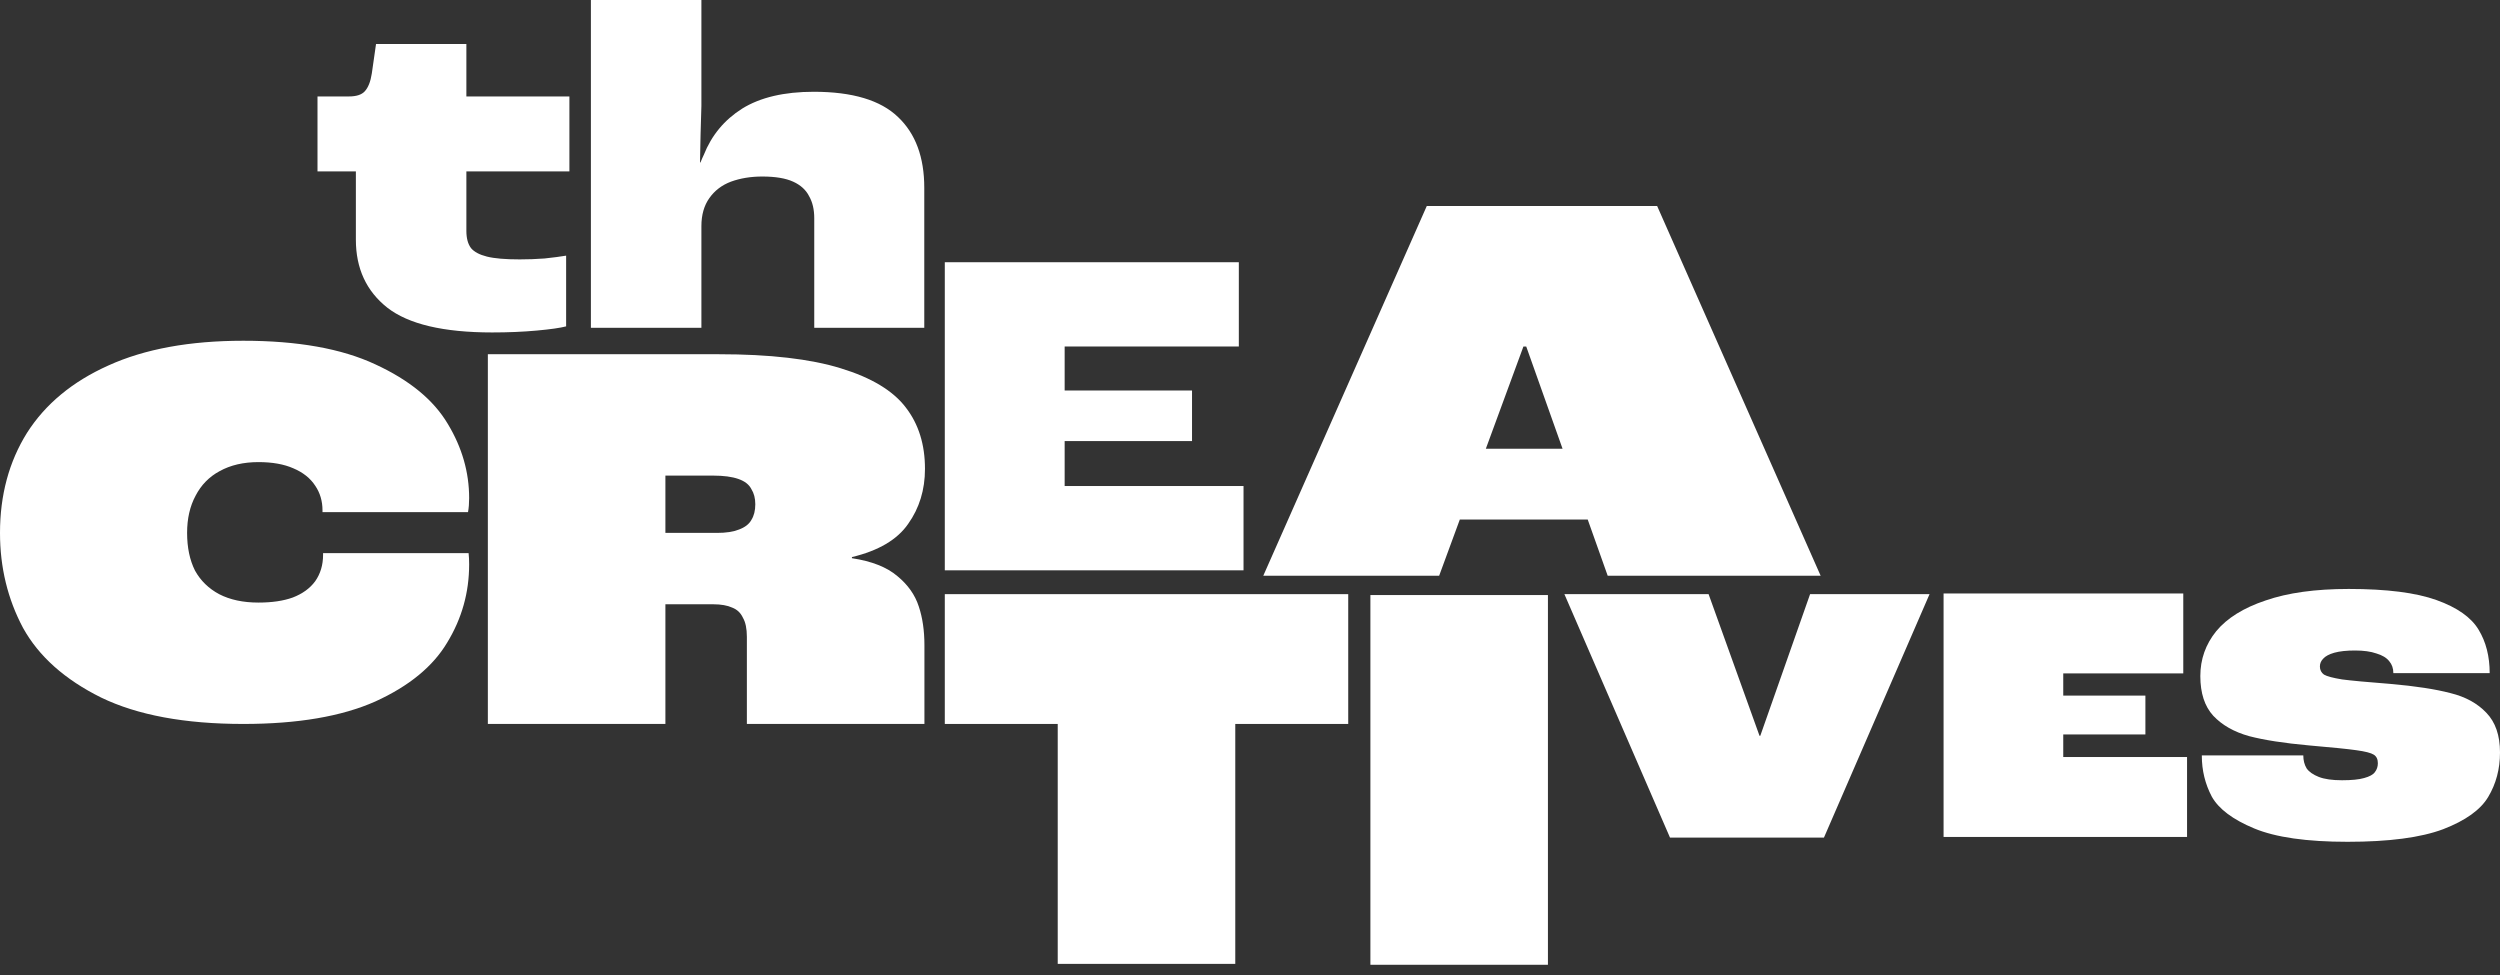 <?xml version="1.0" encoding="utf-8"?>
<svg xmlns="http://www.w3.org/2000/svg" fill="none" height="100%" overflow="visible" preserveAspectRatio="none" style="display: block;" viewBox="0 0 100 39" width="100%">
<rect x="0" y="0" width="100" height="39" fill="#333333" stroke="none"/>
<g id="Group 27">
<g id="th">
<path d="M23.636 0L28.056 0V4.233C28.031 4.982 28.013 5.737 28 6.499H28.019C28.069 6.374 28.113 6.274 28.15 6.199C28.462 5.413 28.974 4.795 29.686 4.345C30.41 3.896 31.365 3.671 32.551 3.671C34.099 3.671 35.223 4.008 35.922 4.682C36.622 5.344 36.971 6.287 36.971 7.511V13.111H32.57V8.728C32.57 8.378 32.501 8.085 32.364 7.848C32.239 7.598 32.027 7.404 31.727 7.267C31.427 7.13 31.015 7.061 30.491 7.061C30.029 7.061 29.611 7.13 29.236 7.267C28.874 7.404 28.587 7.623 28.375 7.923C28.162 8.222 28.056 8.597 28.056 9.046V13.111H23.636V0Z" fill="white" id="Vector"/>
<path d="M19.685 13.298C17.738 13.298 16.339 12.967 15.49 12.305C14.654 11.643 14.235 10.738 14.235 9.59V6.855H12.7V3.858H13.954C14.254 3.858 14.466 3.79 14.591 3.652C14.729 3.502 14.822 3.265 14.872 2.941L15.041 1.761L18.655 1.761V3.858L22.776 3.858V6.855H18.655V9.234C18.655 9.533 18.718 9.764 18.843 9.927C18.968 10.076 19.18 10.189 19.479 10.264C19.779 10.339 20.216 10.376 20.79 10.376C21.115 10.376 21.446 10.364 21.783 10.339C22.133 10.301 22.42 10.264 22.645 10.226V13.055C22.407 13.117 22.014 13.173 21.465 13.223C20.915 13.273 20.322 13.298 19.685 13.298Z" fill="white" id="Vector_2"/>
</g>
<path d="M37.792 10.489H49.553V13.86H42.586V15.62H47.681V17.643H42.586V19.441H49.741V22.813H37.792V10.489Z" fill="white" id="E"/>
<path d="M93.903 33.672C92.27 33.672 91.025 33.494 90.169 33.138C89.312 32.782 88.747 32.357 88.471 31.863C88.205 31.358 88.073 30.815 88.073 30.232V30.217H92.132C92.132 30.414 92.176 30.587 92.265 30.736C92.363 30.874 92.526 30.988 92.752 31.077C92.978 31.166 93.288 31.21 93.682 31.21C94.066 31.21 94.361 31.181 94.568 31.121C94.784 31.062 94.927 30.983 94.996 30.884C95.074 30.785 95.114 30.666 95.114 30.528C95.114 30.37 95.06 30.256 94.951 30.187C94.843 30.118 94.612 30.058 94.258 30.009C93.913 29.96 93.278 29.895 92.353 29.816C91.369 29.727 90.572 29.604 89.962 29.445C89.362 29.277 88.884 29.006 88.53 28.63C88.186 28.254 88.013 27.725 88.013 27.043C88.013 26.371 88.225 25.773 88.648 25.249C89.081 24.725 89.74 24.314 90.626 24.018C91.512 23.711 92.619 23.558 93.948 23.558C95.463 23.558 96.634 23.706 97.461 24.003C98.287 24.299 98.849 24.695 99.144 25.189C99.439 25.674 99.587 26.252 99.587 26.924H95.734C95.734 26.736 95.68 26.578 95.571 26.45C95.463 26.311 95.291 26.208 95.055 26.138C94.828 26.059 94.543 26.02 94.199 26.02C93.864 26.02 93.588 26.049 93.372 26.109C93.165 26.168 93.018 26.247 92.929 26.346C92.841 26.435 92.796 26.539 92.796 26.657C92.796 26.796 92.85 26.905 92.959 26.984C93.077 27.053 93.318 27.117 93.682 27.177C94.056 27.226 94.695 27.285 95.601 27.355C96.615 27.443 97.421 27.567 98.022 27.725C98.622 27.873 99.099 28.136 99.454 28.511C99.818 28.887 100 29.416 100 30.098C100 30.76 99.842 31.354 99.528 31.878C99.222 32.392 98.622 32.822 97.727 33.168C96.831 33.504 95.557 33.672 93.903 33.672Z" fill="white" id="Vector_3"/>
<path d="M77.743 23.739L87.331 23.739V26.936H82.53V27.824H85.816V29.378H82.53V30.281H87.482V33.478H77.743V23.739Z" fill="white" id="Vector_4"/>
<path d="M62.575 23.764H68.343L70.381 29.433H70.411L72.404 23.764H77.183L72.958 33.504H66.8L62.575 23.764Z" fill="white" id="Vector_5"/>
<path d="M54.816 23.802H61.917V38.591H54.816V23.802Z" fill="white" id="Vector_6"/>
<path d="M42.309 28.958H37.792V23.766H53.929V28.958H49.411V38.555H42.309V28.958Z" fill="white" id="Vector_7"/>
<path d="M57.97 20.782L58.937 17.95H62.892L63.858 20.782H57.97ZM60.937 13.86L57.566 23.03H50.531L57.071 8.241H66.286L72.826 23.03H64.308L61.049 13.86H60.937Z" fill="white" id="Vector_8"/>
<path d="M19.514 14.169L28.751 14.169C30.788 14.169 32.414 14.356 33.628 14.731C34.856 15.105 35.725 15.63 36.235 16.304C36.744 16.963 36.999 17.78 36.999 18.754C36.999 19.593 36.774 20.327 36.325 20.957C35.89 21.586 35.141 22.028 34.077 22.283V22.328C34.871 22.448 35.478 22.687 35.898 23.047C36.317 23.392 36.602 23.796 36.752 24.261C36.902 24.71 36.977 25.227 36.977 25.811V28.958H29.875V25.474C29.875 25.145 29.822 24.89 29.717 24.71C29.627 24.515 29.485 24.38 29.29 24.305C29.095 24.216 28.841 24.171 28.526 24.171H26.616V28.958H19.514V14.169ZM28.683 21.316C29.043 21.316 29.335 21.271 29.56 21.181C29.8 21.091 29.964 20.964 30.054 20.799C30.159 20.634 30.212 20.425 30.212 20.17C30.212 19.93 30.159 19.728 30.054 19.563C29.964 19.383 29.792 19.248 29.537 19.159C29.283 19.069 28.946 19.024 28.526 19.024H26.616V21.316H28.683Z" fill="white" id="Vector_9"/>
<path d="M9.732 28.958C7.394 28.958 5.499 28.606 4.045 27.902C2.592 27.182 1.551 26.253 0.921 25.115C0.307 23.961 5.87175e-06 22.695 5.87175e-06 21.316C5.87175e-06 19.803 0.36 18.469 1.079 17.316C1.813 16.162 2.899 15.263 4.338 14.618C5.791 13.959 7.589 13.63 9.732 13.63C11.904 13.63 13.665 13.944 15.013 14.574C16.377 15.203 17.343 15.997 17.912 16.956C18.482 17.9 18.766 18.889 18.766 19.923C18.766 20.133 18.751 20.32 18.721 20.485H12.9C12.9 20.455 12.9 20.432 12.9 20.417C12.9 20.043 12.803 19.713 12.608 19.428C12.414 19.129 12.121 18.896 11.732 18.732C11.357 18.567 10.893 18.484 10.338 18.484C9.739 18.484 9.222 18.604 8.788 18.844C8.368 19.069 8.046 19.398 7.821 19.833C7.596 20.252 7.484 20.747 7.484 21.316C7.484 21.901 7.589 22.403 7.799 22.822C8.023 23.227 8.346 23.541 8.765 23.766C9.2 23.991 9.724 24.103 10.338 24.103C10.878 24.103 11.335 24.036 11.709 23.901C12.099 23.751 12.399 23.534 12.608 23.249C12.818 22.95 12.923 22.597 12.923 22.193C12.923 22.163 12.923 22.14 12.923 22.125H18.744C18.759 22.26 18.766 22.41 18.766 22.575C18.766 23.699 18.474 24.74 17.89 25.699C17.32 26.658 16.362 27.445 15.013 28.059C13.665 28.658 11.904 28.958 9.732 28.958Z" fill="white" id="Vector_10"/>
</g>
</svg>